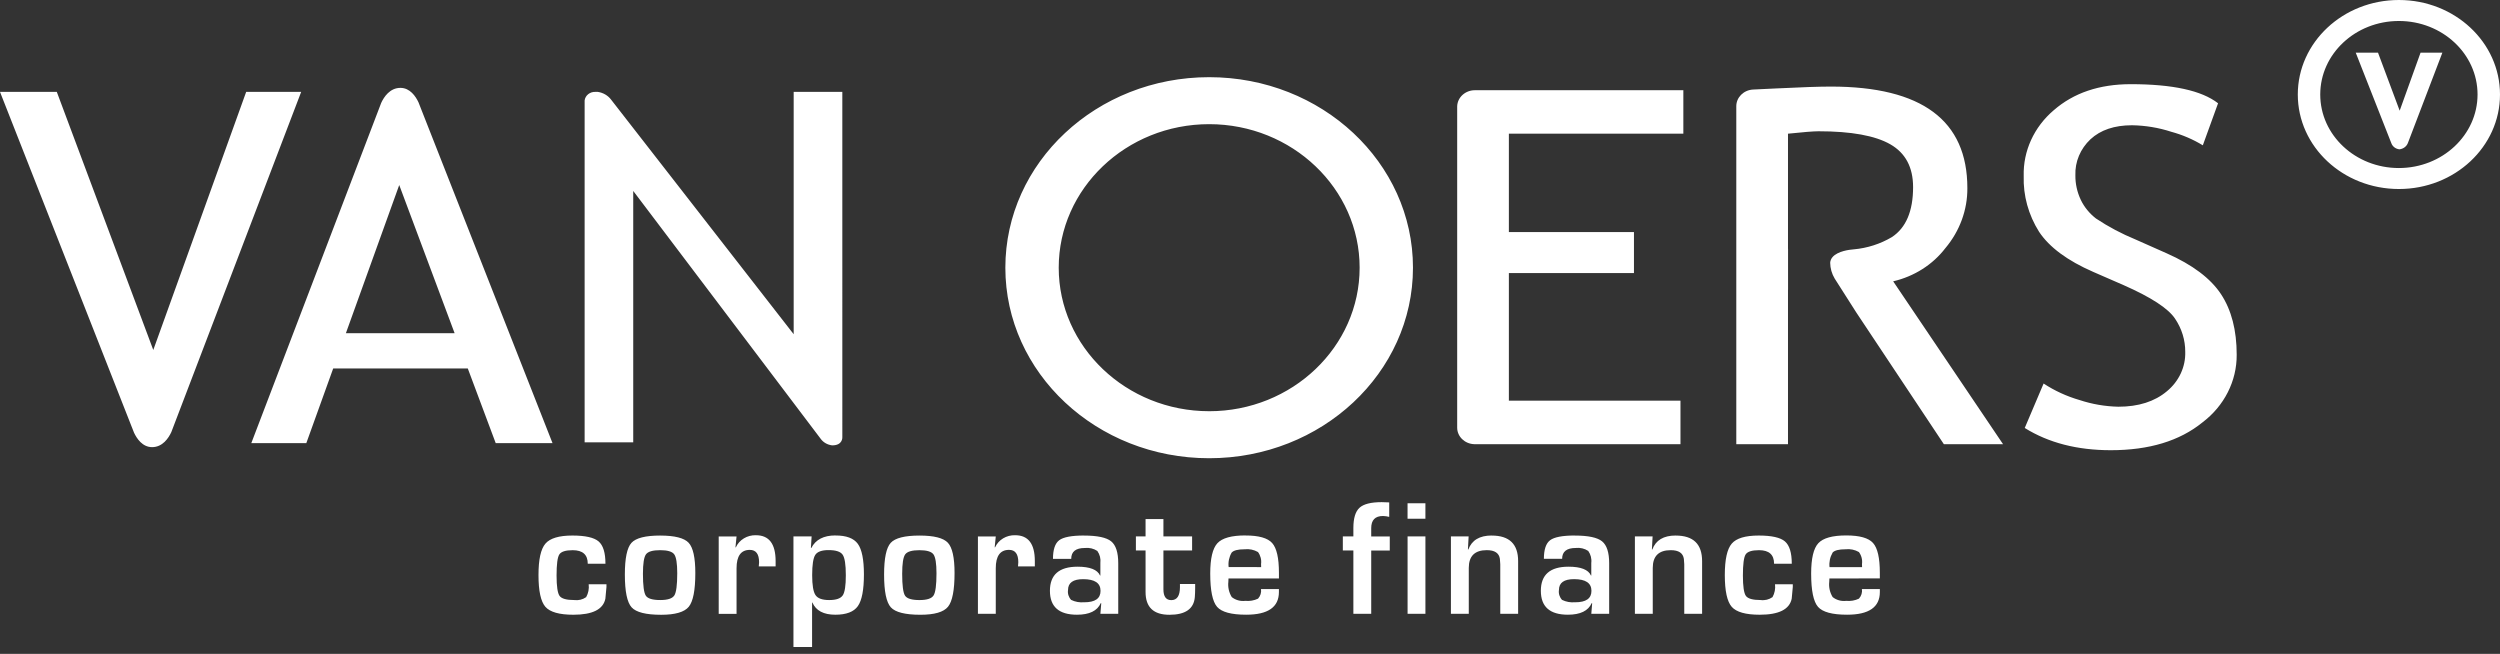 <svg width="195" height="51" viewBox="0 0 195 51" fill="none" xmlns="http://www.w3.org/2000/svg">
<rect x="0" y="0" width="195" height="51" fill="#333333" stroke="none"/>
<path fill-rule="evenodd" clip-rule="evenodd" d="M180.979 7.372C180.979 10.54 183.726 13.107 187.114 13.107C190.501 13.103 193.245 10.538 193.249 7.372V7.372C193.249 4.204 190.502 1.637 187.114 1.637C183.725 1.637 180.979 4.205 180.979 7.372ZM179.228 7.372C179.228 3.3 182.759 0 187.114 0H187.115C191.471 0.001 195.001 3.301 195 7.372V7.372C195 11.443 191.469 14.744 187.114 14.743C182.758 14.743 179.228 11.443 179.228 7.372ZM113.66 8.327V33.36C113.662 34.052 114.248 34.62 114.988 34.646H131.077V31.252H117.692V21.301H127.449V18.099H117.692V10.428H131.301V7.037H115.081C114.317 7.017 113.681 7.58 113.66 8.294L113.66 8.295C113.66 8.306 113.66 8.317 113.66 8.327ZM173.243 22.951C172.428 21.714 171.014 20.65 168.998 19.757L166.579 18.683C165.49 18.236 164.454 17.687 163.486 17.043C162.978 16.65 162.573 16.154 162.303 15.592C162.017 14.988 161.872 14.332 161.88 13.671C161.841 12.623 162.267 11.605 163.059 10.861C163.847 10.135 164.926 9.77 166.296 9.77C167.34 9.786 168.374 9.958 169.36 10.279C170.231 10.516 171.06 10.871 171.82 11.335L173.009 8.055C171.732 7.062 169.461 6.565 166.195 6.566C163.749 6.566 161.747 7.244 160.189 8.6C158.65 9.911 157.796 11.782 157.849 13.728C157.802 15.255 158.218 16.764 159.048 18.08C159.849 19.286 161.258 20.329 163.274 21.209L165.651 22.245C167.788 23.188 169.123 24.058 169.653 24.855C170.178 25.63 170.454 26.529 170.449 27.446C170.483 28.617 169.959 29.743 169.018 30.518C168.064 31.321 166.801 31.724 165.23 31.724C164.202 31.701 163.184 31.526 162.214 31.206C161.21 30.916 160.261 30.48 159.401 29.915L157.93 33.382C159.785 34.538 162.023 35.117 164.645 35.116C167.628 35.116 170.01 34.394 171.79 32.949C173.493 31.661 174.477 29.719 174.462 27.671C174.462 25.762 174.056 24.188 173.243 22.951V22.951ZM151.741 19.353C152.863 18.018 153.467 16.367 153.454 14.67C153.454 9.393 149.906 6.753 142.81 6.753C141.923 6.753 140.509 6.801 138.567 6.897C137.826 6.933 137.218 6.962 136.738 6.984C135.999 7.025 135.424 7.601 135.431 8.294V34.646H139.463V22.602H139.468V19.399H139.463V10.428C140.646 10.303 141.438 10.241 141.841 10.239C144.395 10.239 146.264 10.579 147.446 11.257C148.629 11.936 149.22 13.048 149.221 14.594C149.221 16.467 148.67 17.767 147.568 18.493C146.669 19.027 145.648 19.355 144.587 19.45H144.581C144.471 19.464 144.358 19.476 144.244 19.488C143.728 19.567 142.805 19.804 142.754 20.492C142.759 20.926 142.88 21.352 143.107 21.731L144.784 24.363L151.62 34.645H156.237L147.668 21.943C149.312 21.559 150.756 20.641 151.741 19.352V19.353ZM94.315 32.074C87.844 32.074 82.58 27.052 82.58 20.88C82.58 14.707 87.844 9.685 94.315 9.685C100.785 9.685 106.051 14.707 106.051 20.88C106.051 27.052 100.786 32.075 94.315 32.075V32.074ZM94.315 6.02C85.535 6.02 78.417 12.674 78.417 20.881C78.417 29.088 85.535 35.742 94.315 35.742C103.094 35.742 110.212 29.088 110.212 20.881V20.879C110.212 12.673 103.095 6.02 94.316 6.02H94.315ZM106.955 41.195C106.955 40.564 107.261 40.248 107.873 40.248C108.038 40.252 108.201 40.276 108.359 40.317V39.187C108.108 39.174 107.911 39.168 107.77 39.168C106.935 39.168 106.358 39.314 106.04 39.607C105.721 39.9 105.562 40.429 105.563 41.195V41.84H104.741V42.938H105.563V47.878H106.955V42.943H108.402V41.844H106.955V41.195ZM95.834 44.233C95.787 43.843 95.869 43.449 96.068 43.103C96.224 42.93 96.562 42.844 97.08 42.844C97.444 42.802 97.812 42.879 98.123 43.059C98.323 43.333 98.409 43.665 98.363 43.994L98.37 44.234L95.834 44.233ZM97.141 41.764C96.058 41.764 95.331 41.966 94.958 42.37C94.585 42.774 94.398 43.564 94.398 44.738C94.398 46.061 94.577 46.926 94.933 47.334C95.29 47.743 96.046 47.947 97.201 47.947C98.904 47.947 99.755 47.358 99.755 46.179V45.945H98.358C98.399 46.214 98.315 46.486 98.128 46.694C97.821 46.841 97.474 46.901 97.131 46.867C96.75 46.913 96.366 46.805 96.076 46.571C95.857 46.211 95.764 45.796 95.811 45.384C95.811 45.342 95.815 45.254 95.823 45.119H99.757V44.677C99.757 43.523 99.581 42.75 99.228 42.356C98.876 41.962 98.18 41.766 97.143 41.768L97.141 41.764ZM92.036 45.793C92.036 46.471 91.811 46.81 91.362 46.81C90.952 46.81 90.747 46.53 90.747 45.97V42.938H92.984V41.84H90.747V40.488H89.354V41.84H88.6V42.938H89.354V46.179C89.354 47.362 89.974 47.953 91.215 47.953C92.459 47.953 93.12 47.493 93.197 46.571C93.213 46.372 93.221 46.134 93.222 45.857V45.553H92.035L92.036 45.793ZM109.791 47.878H111.183V41.84H109.791V47.878ZM122.861 46.974C122.509 47.01 122.153 46.946 121.84 46.791C121.644 46.579 121.556 46.298 121.597 46.021C121.597 45.456 121.99 45.174 122.777 45.174C123.68 45.174 124.132 45.477 124.133 46.084C124.134 46.681 123.712 46.979 122.866 46.978L122.861 46.974ZM122.837 41.77C121.877 41.77 121.234 41.892 120.91 42.136C120.585 42.38 120.423 42.865 120.423 43.589H121.846C121.846 43.025 122.201 42.742 122.91 42.742C123.254 42.703 123.601 42.785 123.883 42.973C124.078 43.25 124.162 43.582 124.12 43.911V44.89H124.096C123.889 44.431 123.306 44.202 122.344 44.202C120.905 44.202 120.186 44.829 120.186 46.084C120.186 47.326 120.889 47.947 122.296 47.947C123.265 47.947 123.883 47.646 124.151 47.044L124.189 47.05L124.122 47.877H125.515V43.934C125.515 43.092 125.33 42.521 124.961 42.223C124.592 41.924 123.885 41.774 122.841 41.774L122.837 41.77ZM116.353 41.77C115.408 41.77 114.8 42.135 114.528 42.863L114.498 42.856L114.553 41.84H113.172V47.877H114.565V44.296C114.565 43.374 115.033 42.912 115.97 42.912C116.585 42.912 116.925 43.138 116.991 43.588L117.021 44.012V47.877H118.414V43.771C118.416 42.44 117.73 41.774 116.356 41.774L116.353 41.77ZM142.94 43.103C143.095 42.93 143.432 42.844 143.952 42.844C144.315 42.802 144.683 42.879 144.995 43.059C145.195 43.333 145.281 43.665 145.235 43.994L145.241 44.234H142.703C142.659 43.844 142.742 43.451 142.943 43.107L142.94 43.103ZM146.627 45.117V44.675C146.627 43.522 146.451 42.748 146.098 42.354C145.746 41.96 145.05 41.764 144.012 41.764C142.93 41.764 142.203 41.966 141.83 42.37C141.456 42.774 141.27 43.564 141.27 44.738C141.27 46.061 141.448 46.926 141.805 47.334C142.162 47.743 142.918 47.947 144.073 47.947C145.777 47.947 146.628 47.358 146.628 46.179V45.945H145.229C145.27 46.214 145.186 46.486 144.998 46.694C144.691 46.841 144.345 46.901 144.001 46.867C143.62 46.913 143.237 46.805 142.946 46.571C142.727 46.211 142.635 45.796 142.681 45.384C142.681 45.342 142.686 45.254 142.694 45.119L146.627 45.117ZM138.248 46.58C137.985 46.766 137.653 46.847 137.326 46.803C136.718 46.803 136.336 46.696 136.18 46.48C136.024 46.264 135.946 45.735 135.946 44.891C135.946 44.02 136.017 43.472 136.158 43.249C136.3 43.026 136.649 42.915 137.204 42.914C137.987 42.914 138.378 43.266 138.378 43.969H139.759C139.759 43.115 139.58 42.535 139.224 42.229C138.867 41.924 138.185 41.772 137.18 41.772C136.138 41.772 135.437 41.982 135.076 42.403C134.715 42.823 134.535 43.64 134.535 44.854C134.535 46.096 134.715 46.922 135.076 47.333C135.437 47.744 136.165 47.949 137.259 47.949C138.751 47.949 139.582 47.532 139.753 46.699L139.838 45.783V45.575H138.451C138.495 45.922 138.425 46.274 138.252 46.584L138.248 46.58ZM84.571 46.975C84.219 47.01 83.863 46.947 83.549 46.792C83.353 46.58 83.265 46.299 83.306 46.022C83.306 45.457 83.7 45.175 84.486 45.175C85.39 45.175 85.841 45.478 85.842 46.084C85.844 46.681 85.421 46.979 84.574 46.978L84.571 46.975ZM84.546 41.771C83.586 41.771 82.943 41.893 82.619 42.137C82.295 42.381 82.133 42.865 82.132 43.59H83.555C83.555 43.026 83.909 42.743 84.619 42.743C84.963 42.704 85.31 42.786 85.592 42.974C85.787 43.251 85.87 43.583 85.829 43.912V44.891H85.805C85.598 44.432 85.014 44.203 84.053 44.202C82.614 44.202 81.894 44.83 81.894 46.084C81.894 47.327 82.598 47.948 84.005 47.948C84.973 47.948 85.592 47.647 85.859 47.044L85.898 47.051L85.83 47.877H87.223V43.934C87.223 43.092 87.038 42.521 86.67 42.223C86.301 41.924 85.594 41.774 84.55 41.774L84.546 41.771ZM130.703 41.771C129.758 41.771 129.15 42.135 128.879 42.864L128.848 42.857L128.903 41.84H127.522V47.878H128.915V44.297C128.915 43.374 129.384 42.913 130.32 42.913C130.935 42.913 131.275 43.139 131.341 43.589L131.372 44.012V47.878H132.764V43.771C132.766 42.44 132.08 41.774 130.706 41.774L130.703 41.771ZM109.789 40.463H111.182V39.257H109.789V40.463ZM65.732 46.439C65.57 46.683 65.217 46.805 64.674 46.804C64.139 46.804 63.784 46.676 63.61 46.419C63.436 46.163 63.349 45.643 63.349 44.859C63.349 44.055 63.43 43.529 63.592 43.28C63.754 43.032 64.1 42.907 64.63 42.908C65.197 42.908 65.563 43.027 65.727 43.267C65.892 43.507 65.974 44.039 65.974 44.865C65.976 45.672 65.896 46.197 65.734 46.442L65.732 46.439ZM65.161 41.764C64.244 41.764 63.618 42.091 63.282 42.743L63.251 42.737L63.306 41.84H61.889V50.468H63.342V47H63.367C63.646 47.632 64.242 47.948 65.154 47.948C66.01 47.948 66.596 47.725 66.912 47.278C67.228 46.832 67.386 46.007 67.386 44.802C67.386 43.648 67.227 42.854 66.909 42.418C66.591 41.982 66.009 41.765 65.162 41.768L65.161 41.764ZM45.715 46.58C45.452 46.767 45.12 46.847 44.793 46.804C44.185 46.804 43.803 46.696 43.647 46.481C43.491 46.265 43.413 45.735 43.412 44.892C43.412 44.02 43.483 43.473 43.625 43.25C43.767 43.027 44.116 42.915 44.671 42.915C45.453 42.915 45.845 43.267 45.845 43.97H47.225C47.225 43.115 47.047 42.535 46.69 42.23C46.333 41.925 45.652 41.772 44.647 41.772C43.605 41.772 42.904 41.982 42.543 42.403C42.182 42.824 42.002 43.641 42.002 44.854C42.002 46.096 42.182 46.923 42.543 47.334C42.904 47.744 43.632 47.95 44.726 47.95C46.218 47.95 47.049 47.533 47.219 46.699L47.304 45.783V45.575H45.917C45.961 45.922 45.891 46.274 45.717 46.584L45.715 46.58ZM52.597 46.444C52.445 46.684 52.079 46.803 51.499 46.803C50.899 46.803 50.524 46.69 50.374 46.463C50.224 46.236 50.149 45.667 50.149 44.757C50.149 43.962 50.228 43.455 50.386 43.239C50.544 43.022 50.913 42.913 51.493 42.913C52.065 42.913 52.43 43.021 52.588 43.236C52.746 43.452 52.825 43.945 52.825 44.714C52.825 45.63 52.749 46.208 52.597 46.448V46.444ZM51.505 41.773C50.35 41.773 49.6 41.962 49.255 42.341C48.911 42.719 48.738 43.544 48.739 44.813C48.739 46.131 48.914 46.984 49.265 47.371C49.615 47.759 50.384 47.953 51.571 47.953C52.666 47.953 53.383 47.744 53.724 47.327C54.065 46.91 54.235 46.032 54.235 44.693C54.235 43.494 54.061 42.707 53.712 42.334C53.363 41.962 52.627 41.775 51.505 41.774V41.773ZM79.185 41.747C78.502 41.728 77.878 42.105 77.616 42.694L77.586 42.688L77.67 41.842H76.278V47.879H77.67V44.323C77.67 43.367 78.015 42.889 78.705 42.889C79.187 42.889 79.428 43.212 79.428 43.856C79.428 43.906 79.42 44.014 79.404 44.179H80.717V43.756C80.716 42.418 80.205 41.748 79.184 41.748L79.185 41.747ZM58.963 41.747C58.281 41.729 57.657 42.106 57.396 42.696L57.366 42.69L57.451 41.844H56.059V47.881H57.451V44.325C57.451 43.369 57.795 42.891 58.485 42.891C58.967 42.891 59.208 43.213 59.209 43.858C59.209 43.908 59.2 44.016 59.184 44.181H60.498V43.758C60.496 42.419 59.985 41.748 58.963 41.748V41.747ZM72.817 46.446C72.665 46.686 72.299 46.805 71.72 46.805C71.12 46.805 70.745 46.692 70.595 46.465C70.445 46.238 70.37 45.669 70.37 44.759C70.37 43.964 70.449 43.457 70.607 43.24C70.765 43.024 71.134 42.915 71.714 42.915C72.286 42.915 72.65 43.023 72.808 43.238C72.966 43.454 73.045 43.947 73.046 44.716C73.046 45.631 72.97 46.208 72.817 46.448V46.446ZM71.726 41.774C70.571 41.774 69.821 41.964 69.476 42.342C69.131 42.721 68.959 43.544 68.959 44.812C68.959 46.13 69.134 46.982 69.485 47.37C69.836 47.758 70.605 47.951 71.792 47.951C72.886 47.951 73.604 47.743 73.944 47.326C74.285 46.909 74.455 46.031 74.455 44.692C74.455 43.492 74.281 42.706 73.932 42.333C73.584 41.96 72.848 41.774 71.726 41.774ZM188.804 4.106L187.175 8.634L185.484 4.106H183.746L186.524 11.169C186.617 11.428 186.86 11.614 187.15 11.648C187.465 11.615 187.729 11.412 187.825 11.129L190.506 4.106H188.804ZM61.907 7.167H65.701L65.702 34.096C65.702 34.096 65.756 34.739 64.91 34.739C64.543 34.697 64.213 34.508 64.008 34.22L49.392 14.893V34.503H45.601V7.834C45.651 7.441 46.017 7.149 46.44 7.167H46.627C47.046 7.228 47.42 7.446 47.664 7.77L61.907 26.069V7.167ZM31.14 14.432L26.979 25.99H35.46L31.14 14.432ZM32.805 8.396L32.811 8.417H32.813L43.096 34.563H38.665L36.488 28.741H25.989L23.893 34.563H19.602L29.734 8.025C29.948 7.562 30.41 6.854 31.233 6.854C31.982 6.854 32.424 7.518 32.642 7.981L32.805 8.396ZM11.956 27.298L19.202 7.167H23.492L13.362 33.706C13.147 34.169 12.686 34.877 11.863 34.877C11.114 34.877 10.672 34.213 10.454 33.75L10.291 33.335C10.286 33.322 10.284 33.314 10.284 33.314H10.282L0 7.167H4.43L11.956 27.298Z" fill="white"/>
</svg>
